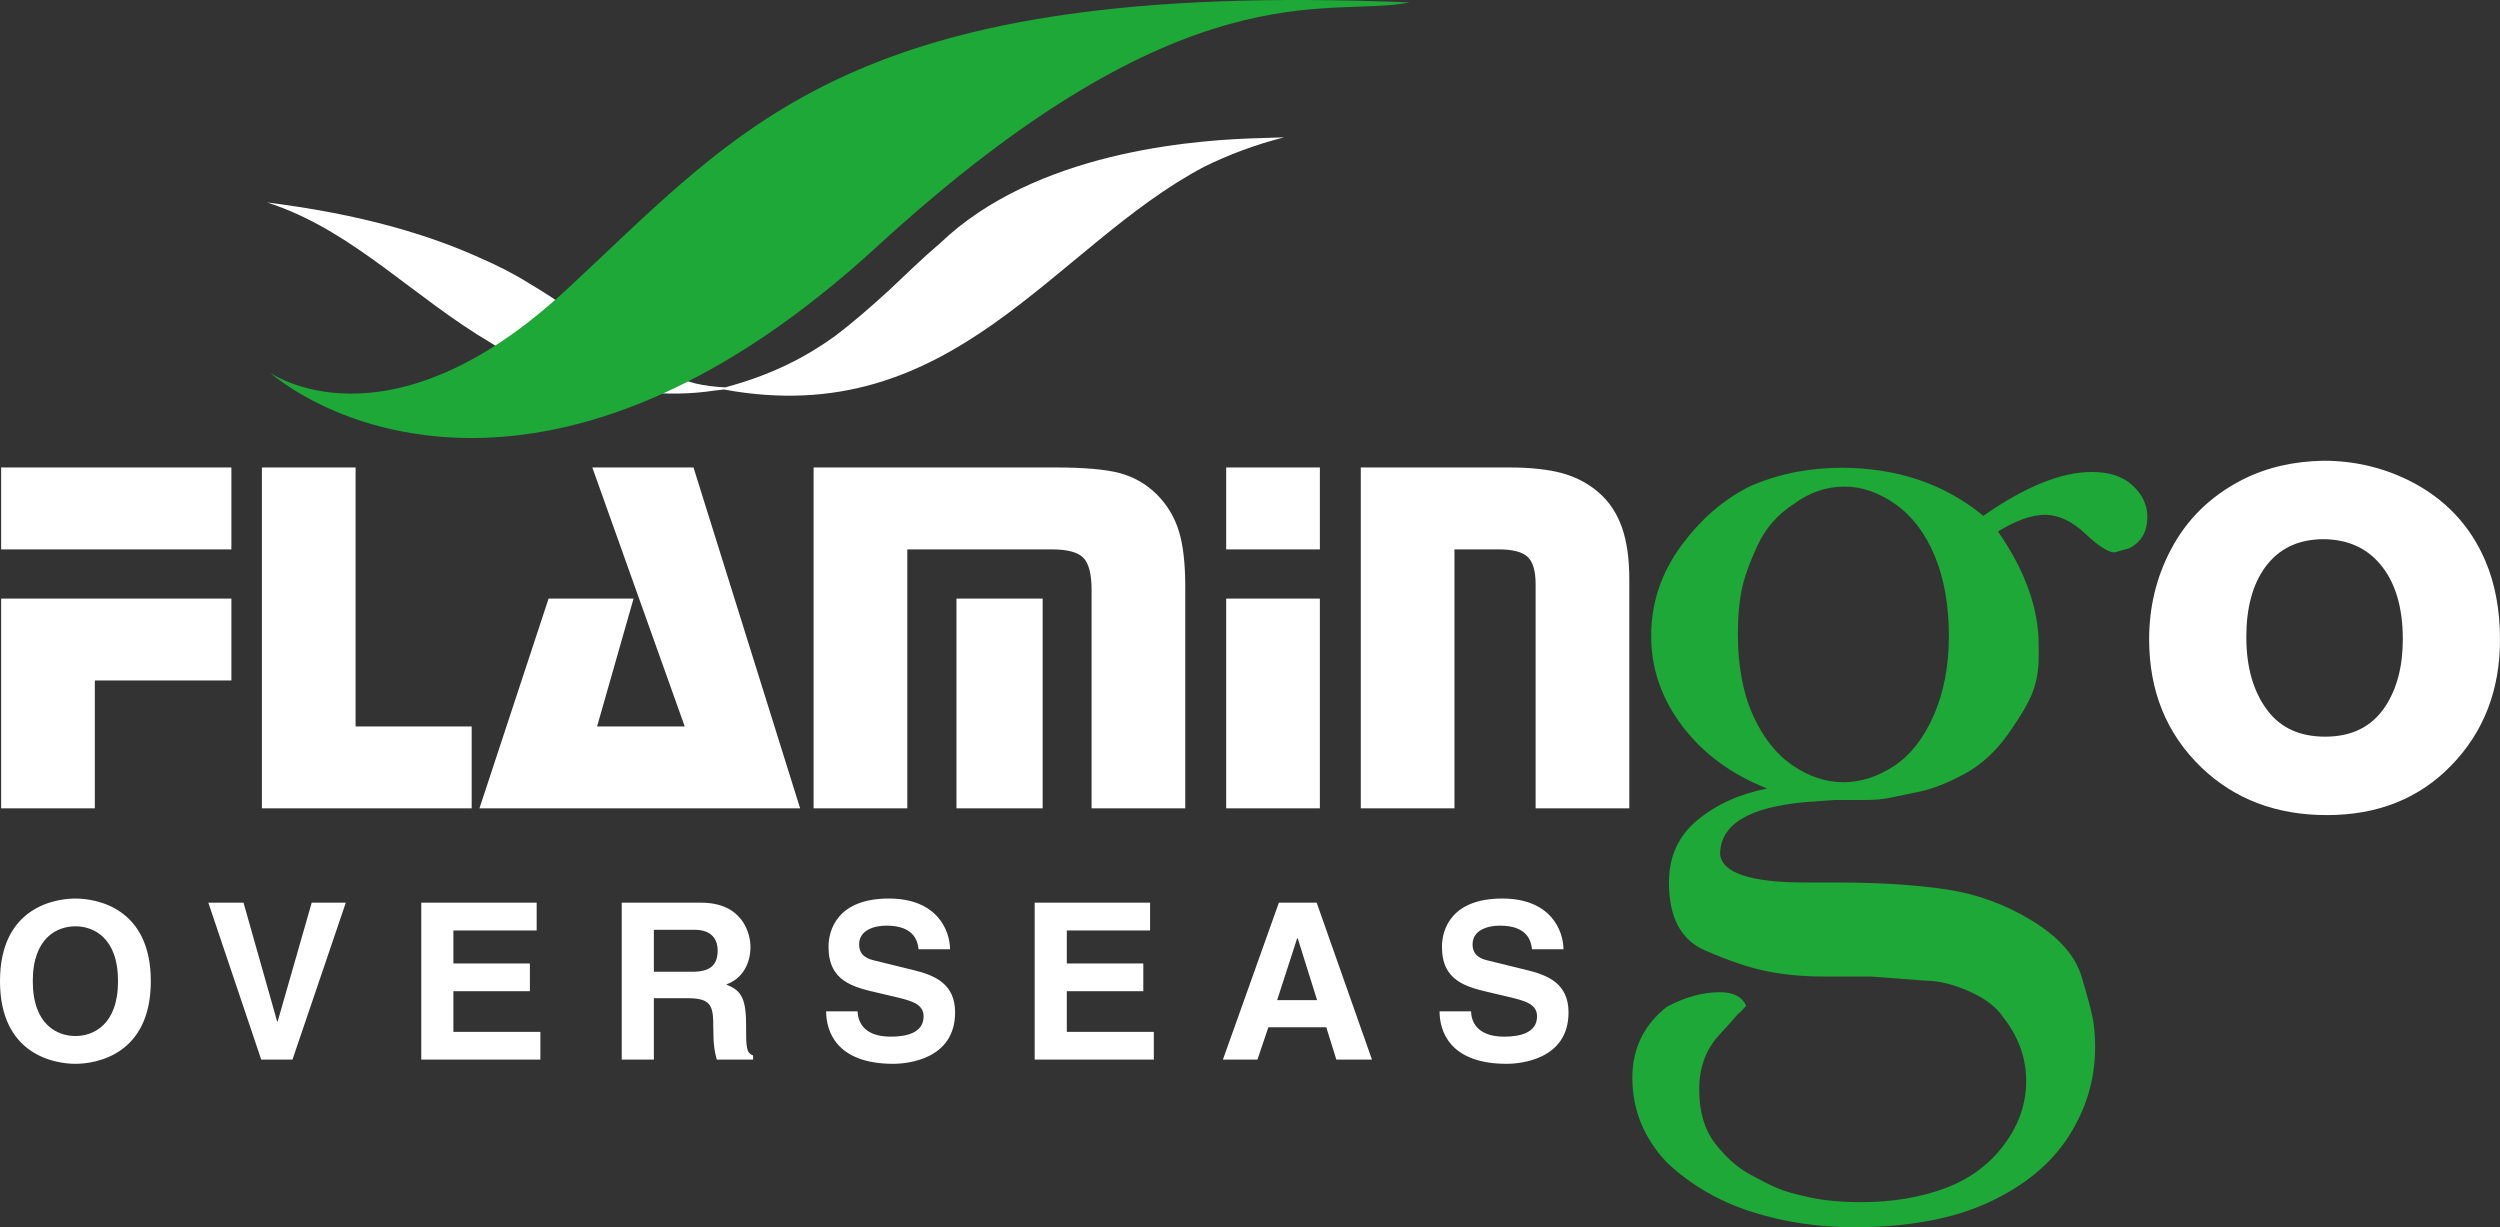 <svg xmlns="http://www.w3.org/2000/svg" width="220" height="108" viewBox="0 0 220 108" fill="none"><rect x="0" y="0" width="220" height="108" fill="#333333" stroke="none"/><g clip-path="url(#clip0_4250_82)"><path d="M20.362 52.675V59.883H8.345V71.136H0.101V52.675H20.361L20.362 52.675ZM0 86.342C0 92.823 4.808 93.615 6.636 93.615C8.463 93.615 13.271 92.823 13.271 86.342C13.271 79.859 8.463 79.072 6.636 79.072C4.808 79.072 0 79.859 0 86.342ZM2.885 86.342C2.885 82.475 5.077 81.514 6.636 81.514C8.194 81.514 10.386 82.475 10.386 86.342C10.386 90.208 8.194 91.17 6.636 91.17C5.077 91.17 2.885 90.208 2.885 86.342ZM24.431 89.9H24.392L21.43 79.436H18.334L22.988 93.246H25.738L30.431 79.436H27.431L24.43 89.9H24.431ZM47.226 79.436H37.071V93.246H47.553V90.804H39.898V87.227H46.63V84.784H39.898V81.879H47.226V79.436ZM54.712 93.246H57.54V87.841H60.52C62.655 87.841 62.77 88.572 62.77 90.457C62.77 91.88 62.886 92.592 63.079 93.246H66.272V92.88C65.655 92.65 65.655 92.149 65.655 90.13C65.655 87.553 65.04 87.13 63.906 86.63C65.271 86.168 66.041 84.859 66.041 83.341C66.041 82.148 65.367 79.436 61.694 79.436H54.712V93.246V93.246ZM57.54 85.514V81.822H61.136C62.828 81.822 63.155 82.898 63.155 83.629C63.155 84.995 62.425 85.514 60.924 85.514H57.54ZM72.7 88.996C72.7 90.707 73.565 93.615 78.604 93.615C79.816 93.615 84.048 93.246 84.048 89.092C84.048 86.61 82.317 85.841 80.432 85.379L77.066 84.552C76.488 84.418 75.603 84.187 75.603 83.11C75.603 81.86 76.912 81.456 78.007 81.456C80.527 81.456 80.758 82.918 80.835 83.533H83.605C83.585 81.841 82.451 79.071 78.219 79.071C73.738 79.071 72.91 81.782 72.91 83.321C72.91 86.36 75.064 86.861 77.296 87.379L78.777 87.726C80.239 88.072 81.277 88.361 81.277 89.438C81.277 90.899 79.758 91.226 78.391 91.226C75.873 91.226 75.487 89.765 75.469 88.996H72.699H72.7ZM101.208 79.436H91.052V93.246H101.535V90.804H93.879V87.227H100.611V84.784H93.879V81.879H101.208V79.436ZM111.616 90.4H116.714L117.598 93.246H120.734L115.868 79.436H112.541L107.616 93.246H110.655L111.616 90.4ZM114.156 82.553H114.194L115.905 88.014H112.386L114.156 82.553ZM126.681 88.996C126.681 90.707 127.547 93.615 132.585 93.615C133.798 93.615 138.03 93.246 138.03 89.092C138.03 86.61 136.299 85.841 134.413 85.379L131.047 84.552C130.47 84.418 129.586 84.187 129.586 83.11C129.586 81.86 130.893 81.456 131.989 81.456C134.509 81.456 134.741 82.918 134.817 83.533H137.586C137.568 81.841 136.433 79.071 132.201 79.071C127.72 79.071 126.892 81.782 126.892 83.321C126.892 86.36 129.047 86.861 131.279 87.379L132.759 87.726C134.221 88.072 135.26 88.361 135.26 89.438C135.26 90.899 133.74 91.226 132.374 91.226C129.855 91.226 129.47 89.765 129.452 88.996H126.682H126.681ZM23.515 17.817C31.797 18.856 37.691 20.646 42.183 22.668C43.72 23.332 45.189 24.076 46.515 24.906C51.547 27.864 54.531 30.911 58.114 32.65C59.076 33.082 60.102 33.453 61.23 33.752C62.034 33.932 62.889 34.048 63.815 34.088C67.935 32.992 70.957 31.397 73.503 29.559C75.06 28.38 76.599 27.036 78.202 25.576C79.679 24.187 81.127 22.765 82.74 21.39C82.994 21.157 83.249 20.924 83.509 20.689C92.237 13.059 105.996 12.273 111.049 12.15C111.684 12.124 112.33 12.101 112.995 12.086C112.961 12.093 112.928 12.101 112.894 12.109C112.958 12.104 112.994 12.097 112.994 12.088C110.402 12.745 108.088 13.631 105.971 14.672C92.642 21.701 83.898 37.998 63.702 34.276C63.404 34.314 63.109 34.347 62.817 34.378C60.841 34.678 58.677 34.725 56.244 34.471C54.409 34.316 52.704 34.008 51.106 33.578C50.588 33.456 50.06 33.323 49.52 33.178C47.424 32.617 45.319 31.528 43.187 30.168C36.458 26.195 31.323 20.604 24.232 18.061C23.994 17.977 23.756 17.896 23.516 17.821C23.516 17.821 23.527 17.823 23.543 17.825C23.533 17.822 23.524 17.818 23.514 17.815L23.515 17.817ZM20.362 41.137V48.346H0.101V41.137H20.362ZM31.292 41.137V63.927H41.508V71.136H23.047V41.137H31.292ZM61.028 41.137L70.411 71.136H42.191L48.275 52.675H55.754L52.544 63.927H60.255L52.123 41.137H61.027H61.028ZM71.597 41.137H92.834C95.406 41.137 97.319 41.302 98.564 41.64C99.811 41.978 100.906 42.615 101.843 43.553C102.736 44.46 103.365 45.525 103.741 46.741C104.116 47.956 104.303 49.583 104.303 51.617V71.136H96.06V51.924C96.06 50.522 95.819 49.576 95.331 49.082C94.853 48.593 93.928 48.346 92.564 48.346H79.842V71.136H71.597V41.137ZM91.754 52.675V71.136H84.169V52.675H91.754ZM116.149 52.675V71.136H107.904V52.675H116.149ZM116.149 41.137V48.346H107.904V41.137H116.149ZM119.749 41.137H132.742C134.662 41.137 136.237 41.302 137.468 41.64C138.698 41.978 139.755 42.54 140.656 43.313C141.594 44.116 142.276 45.144 142.719 46.381C143.161 47.619 143.379 49.157 143.379 51.002V71.136H135.135V51.423C135.135 50.252 134.903 49.442 134.429 49.007C133.964 48.564 133.117 48.346 131.879 48.346H127.993V71.136H119.749V41.137ZM204.464 40.545C207.12 40.545 209.603 41.114 211.936 42.255C215.086 43.816 217.345 46.171 218.703 49.337C219.565 51.354 220 53.672 220 56.282C220 60.716 218.576 64.406 215.717 67.354C212.889 70.273 209.244 71.728 204.772 71.728C200.316 71.728 196.641 70.332 193.737 67.55C190.662 64.595 189.124 60.828 189.124 56.26C189.124 53.431 189.754 50.814 191.015 48.413C192.417 45.713 194.526 43.65 197.323 42.217C199.431 41.144 201.816 40.589 204.464 40.545V40.545ZM204.509 47.447C202.251 47.447 200.526 48.271 199.326 49.929C198.223 51.452 197.676 53.5 197.676 56.058C197.676 58.759 198.313 60.934 199.589 62.585C200.744 64.077 202.424 64.827 204.615 64.827C206.993 64.827 208.763 63.928 209.933 62.126C210.946 60.558 211.448 58.6 211.448 56.261C211.448 53.402 210.773 51.189 209.43 49.621C208.23 48.204 206.588 47.477 204.509 47.447Z" fill="white"></path><path d="M155.506 69.385C152.381 68.159 149.899 66.337 148.06 63.916C146.222 61.495 145.302 58.844 145.302 55.965C145.302 53.084 146.176 50.45 147.923 48.059C149.669 45.669 151.737 43.892 154.128 42.728C156.579 41.686 159.214 41.165 162.033 41.165C166.936 41.165 171.104 42.574 174.535 45.393C178.212 42.819 181.398 41.533 184.095 41.533C185.627 41.533 186.822 41.931 187.679 42.728C188.538 43.524 188.967 44.444 188.967 45.486C188.967 46.773 188.445 47.692 187.389 48.244L186.086 48.612C185.535 48.612 184.662 48.06 183.497 46.957C182.318 45.854 181.138 45.302 179.958 45.302C178.794 45.302 177.415 45.793 175.822 46.773C178.212 50.205 179.407 53.545 179.407 56.793V57.345V57.804C179.407 58.907 179.238 59.918 178.901 60.838C178.564 61.757 177.844 62.998 176.741 64.56C175.638 66.124 174.351 67.303 172.88 68.1C171.409 68.897 170.092 69.417 168.927 69.662C167.763 69.908 166.874 70.092 166.261 70.215C165.648 70.337 164.943 70.398 164.147 70.398H161.482L158.908 70.582C153.883 71.026 151.37 72.559 151.37 75.178C151.554 76.833 154.067 77.66 158.908 77.66H160.378H161.573C165.311 77.66 168.529 77.859 171.225 78.258C173.922 78.656 176.45 79.575 178.809 81.015C181.168 82.455 182.624 84.095 183.176 85.934C183.727 87.772 184.064 89.043 184.187 89.749C184.309 90.453 184.37 91.265 184.37 92.184C184.37 94.942 183.605 97.531 182.072 99.952C180.54 102.372 178.197 104.318 175.04 105.789C171.884 107.26 167.916 107.995 163.136 107.995C159.949 107.995 156.931 107.536 154.081 106.617C151.231 105.698 148.765 104.257 146.681 102.296C144.659 100.151 143.647 97.669 143.647 94.851C143.647 92.277 144.658 90.193 146.681 88.6C148.275 87.742 149.837 87.313 151.37 87.313C152.533 87.313 153.3 87.711 153.667 88.508C153.346 88.875 153.101 89.12 152.933 89.243L152.044 90.254L151.37 90.99C150.145 92.277 149.531 93.9 149.531 95.861C149.531 97.822 149.991 99.401 150.91 100.595C151.829 101.79 152.811 102.679 153.851 103.261C154.894 103.843 155.736 104.272 156.38 104.548C157.023 104.824 157.989 105.1 159.276 105.376C160.562 105.651 162.064 105.789 163.78 105.789C166.477 105.789 168.913 105.391 171.088 104.593C173.263 103.798 175.01 102.526 176.327 100.779C177.645 99.033 178.304 97.149 178.304 95.126C178.304 93.104 177.63 91.234 176.281 89.519C175.669 88.6 174.657 87.834 173.248 87.22C171.838 86.607 170.582 86.301 169.479 86.301L164.607 85.934H160.471C158.693 85.934 157.039 85.78 155.506 85.474C153.974 85.168 152.151 84.555 150.037 83.635C147.923 82.716 146.866 80.725 146.866 77.66C146.866 75.392 147.693 73.57 149.347 72.191C151.002 70.811 153.056 69.877 155.506 69.387L155.506 69.385ZM23.722 32.77C23.722 32.77 33.96 40.141 49.725 25.604C65.492 11.066 74.705 -1.833 124.052 0.215C116.886 1.648 104.395 -3.266 77.163 21.713C49.93 46.694 29.864 37.889 23.722 32.77ZM152.933 55.781C152.933 58.599 153.377 60.989 154.266 62.951C155.155 64.911 156.318 66.382 157.759 67.363C159.199 68.344 160.685 68.834 162.216 68.834C163.749 68.834 165.235 68.358 166.676 67.408C168.115 66.459 169.28 64.973 170.169 62.951C171.057 60.929 171.501 58.599 171.501 55.964C171.501 53.267 171.088 50.924 170.26 48.932C169.433 46.94 168.284 45.423 166.813 44.382C165.343 43.34 163.841 42.819 162.309 42.819C160.716 42.819 159.214 43.34 157.805 44.382C156.394 45.301 155.338 46.527 154.633 48.059C153.928 49.59 153.469 50.894 153.254 51.966C153.039 53.038 152.932 54.309 152.932 55.781H152.933Z" fill="#1EA837"></path></g><defs><clipPath id="clip0_4250_82"><rect width="220" height="107.991" fill="white"></rect></clipPath></defs></svg>